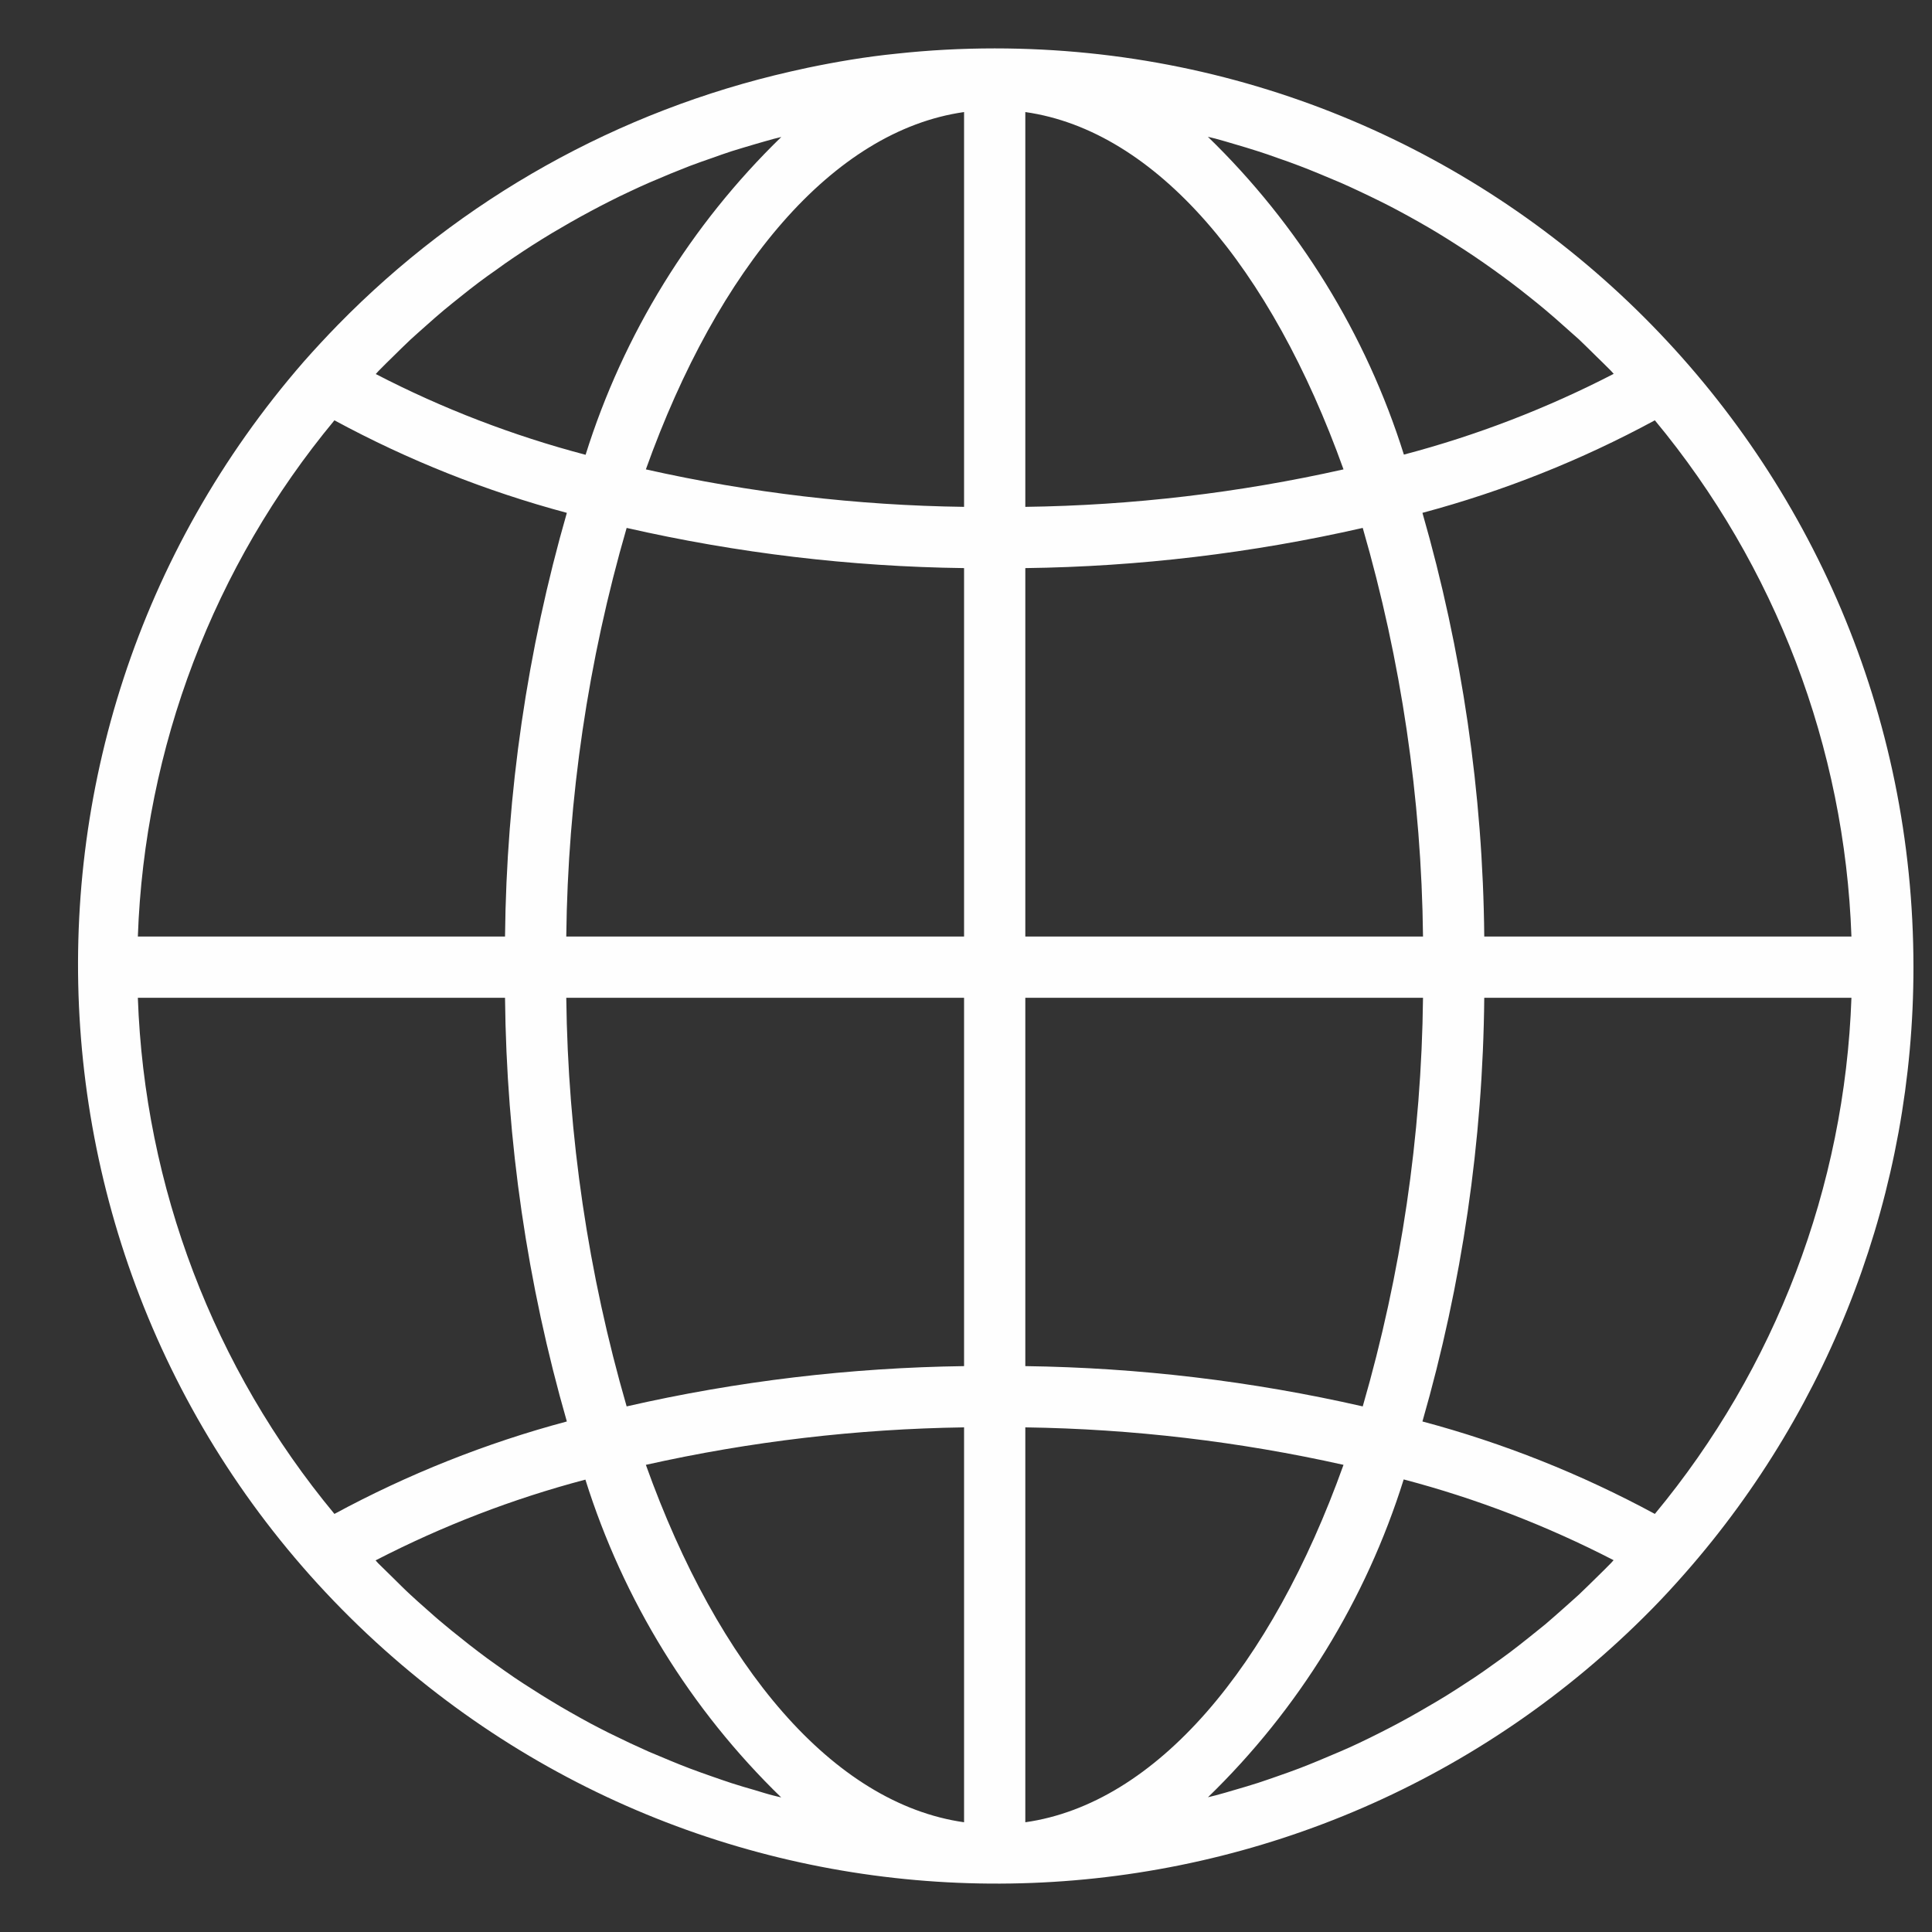 <svg width="20" height="20" viewBox="0 0 20 20" fill="none" xmlns="http://www.w3.org/2000/svg">
<rect x="0" y="0" width="20" height="20" fill="#333333" stroke="none"/>
<path d="M10.297 0.501C9.956 0.501 9.616 0.519 9.277 0.556C8.967 0.587 8.66 0.639 8.358 0.702C8.299 0.715 8.241 0.728 8.182 0.741C6.4 1.147 4.773 2.058 3.496 3.365C3.377 3.487 3.261 3.612 3.147 3.741C-0.303 7.702 0.111 13.71 4.072 17.16C7.864 20.463 13.572 20.243 17.099 16.658C17.218 16.537 17.334 16.411 17.447 16.282C18.97 14.548 19.809 12.319 19.808 10.012C19.808 4.759 15.549 0.501 10.297 0.501ZM3.918 3.841C3.968 3.789 4.02 3.739 4.071 3.689C4.13 3.631 4.189 3.572 4.249 3.516C4.302 3.467 4.357 3.419 4.411 3.371C4.472 3.317 4.533 3.262 4.596 3.21C4.651 3.164 4.708 3.119 4.764 3.074C4.828 3.023 4.891 2.972 4.956 2.924C5.014 2.88 5.073 2.838 5.132 2.797C5.197 2.75 5.263 2.702 5.33 2.658C5.39 2.617 5.451 2.578 5.511 2.539C5.579 2.496 5.647 2.453 5.716 2.412C5.778 2.375 5.84 2.339 5.903 2.303C5.973 2.263 6.044 2.224 6.115 2.186C6.178 2.152 6.242 2.119 6.305 2.087C6.377 2.05 6.45 2.015 6.523 1.981C6.587 1.951 6.653 1.92 6.718 1.892C6.793 1.86 6.868 1.829 6.943 1.797C7.009 1.77 7.074 1.744 7.141 1.718C7.217 1.689 7.295 1.662 7.373 1.635C7.439 1.611 7.505 1.588 7.572 1.566C7.651 1.541 7.731 1.518 7.811 1.494C7.878 1.475 7.944 1.455 8.011 1.437C8.037 1.43 8.063 1.425 8.088 1.418C7.15 2.329 6.453 3.46 6.062 4.708C5.31 4.51 4.581 4.23 3.89 3.872C3.9 3.861 3.909 3.85 3.918 3.841ZM3.462 4.351C4.224 4.764 5.032 5.085 5.868 5.309C5.458 6.735 5.243 8.211 5.228 9.695H1.427C1.496 7.738 2.212 5.858 3.462 4.351ZM3.462 15.672C2.212 14.165 1.496 12.286 1.427 10.329H5.228C5.243 11.813 5.458 13.289 5.868 14.715C5.032 14.938 4.224 15.26 3.462 15.672ZM8.009 18.588C7.945 18.572 7.879 18.551 7.813 18.531C7.733 18.508 7.652 18.485 7.573 18.459C7.506 18.437 7.44 18.414 7.374 18.391C7.296 18.364 7.218 18.336 7.141 18.307C7.075 18.282 7.01 18.256 6.945 18.229C6.869 18.197 6.793 18.166 6.718 18.134C6.654 18.105 6.589 18.076 6.525 18.046C6.451 18.011 6.378 17.975 6.303 17.939C6.24 17.907 6.177 17.875 6.113 17.841C6.041 17.802 5.97 17.763 5.899 17.722C5.836 17.687 5.776 17.651 5.715 17.614C5.645 17.572 5.576 17.529 5.508 17.485C5.448 17.447 5.387 17.408 5.328 17.368C5.261 17.322 5.194 17.275 5.127 17.227C5.069 17.186 5.011 17.144 4.954 17.1C4.889 17.051 4.824 17 4.76 16.948C4.704 16.904 4.648 16.859 4.594 16.813C4.53 16.761 4.469 16.706 4.407 16.651C4.354 16.604 4.299 16.556 4.247 16.507C4.186 16.451 4.128 16.392 4.069 16.334C4.018 16.284 3.966 16.234 3.915 16.183C3.906 16.173 3.897 16.163 3.888 16.153C4.58 15.796 5.308 15.515 6.06 15.317C6.452 16.565 7.148 17.696 8.087 18.607C8.061 18.6 8.035 18.595 8.009 18.588ZM9.98 18.864C8.623 18.671 7.434 17.255 6.686 15.164C7.767 14.922 8.871 14.792 9.98 14.776V18.864ZM9.98 14.142C8.804 14.158 7.633 14.297 6.487 14.559C6.089 13.184 5.879 11.761 5.862 10.329H9.98V14.142ZM9.98 9.695H5.862C5.878 8.263 6.088 6.84 6.487 5.465C7.633 5.726 8.804 5.866 9.98 5.881V9.695ZM9.98 5.247C8.871 5.232 7.767 5.102 6.686 4.859C7.434 2.769 8.623 1.353 9.98 1.16V5.247ZM17.131 4.351C18.381 5.858 19.097 7.738 19.166 9.695H15.365C15.351 8.211 15.135 6.735 14.725 5.309C15.562 5.085 16.369 4.764 17.131 4.351ZM12.582 1.435C12.648 1.452 12.714 1.473 12.78 1.492C12.861 1.516 12.941 1.539 13.02 1.565C13.087 1.586 13.153 1.609 13.219 1.633C13.297 1.66 13.375 1.687 13.452 1.717C13.518 1.742 13.583 1.768 13.648 1.795C13.724 1.826 13.8 1.858 13.875 1.89C13.94 1.918 14.004 1.948 14.068 1.978C14.142 2.013 14.216 2.048 14.29 2.085C14.353 2.117 14.417 2.148 14.48 2.183C14.552 2.221 14.623 2.261 14.694 2.301C14.757 2.336 14.818 2.373 14.879 2.409C14.948 2.451 15.017 2.494 15.085 2.538C15.146 2.577 15.206 2.616 15.265 2.656C15.333 2.701 15.399 2.749 15.466 2.796C15.524 2.838 15.582 2.88 15.639 2.923C15.705 2.972 15.769 3.023 15.833 3.074C15.889 3.119 15.945 3.163 16 3.21C16.063 3.262 16.124 3.317 16.186 3.372C16.24 3.419 16.294 3.467 16.347 3.515C16.407 3.572 16.466 3.631 16.525 3.689C16.576 3.739 16.628 3.789 16.678 3.84C16.687 3.85 16.696 3.86 16.705 3.87C16.014 4.227 15.285 4.508 14.533 4.706C14.141 3.458 13.443 2.327 12.504 1.416C12.53 1.423 12.556 1.428 12.582 1.435ZM10.614 1.16C11.97 1.353 13.159 2.769 13.908 4.859C12.826 5.102 11.722 5.232 10.614 5.247V1.16ZM10.614 5.881C11.79 5.866 12.96 5.726 14.107 5.465C14.505 6.84 14.715 8.263 14.731 9.695H10.614V5.881ZM10.614 10.329H14.731C14.715 11.761 14.505 13.184 14.107 14.559C12.96 14.297 11.79 14.158 10.614 14.142V10.329ZM10.614 18.864V14.776C11.722 14.792 12.826 14.922 13.908 15.164C13.159 17.255 11.97 18.671 10.614 18.864ZM16.675 16.183C16.625 16.235 16.573 16.284 16.522 16.335C16.463 16.393 16.404 16.451 16.344 16.508C16.291 16.557 16.237 16.603 16.183 16.652C16.122 16.706 16.06 16.761 15.998 16.814C15.942 16.86 15.886 16.905 15.829 16.95C15.766 17 15.702 17.051 15.637 17.1C15.579 17.143 15.521 17.186 15.462 17.227C15.396 17.274 15.33 17.322 15.263 17.366C15.203 17.406 15.143 17.445 15.082 17.484C15.014 17.528 14.946 17.57 14.877 17.611C14.813 17.648 14.753 17.684 14.69 17.72C14.62 17.76 14.55 17.799 14.479 17.837C14.415 17.871 14.352 17.904 14.288 17.936C14.216 17.973 14.143 18.008 14.07 18.043C14.007 18.073 13.941 18.103 13.875 18.131C13.801 18.163 13.725 18.195 13.65 18.226C13.584 18.253 13.519 18.28 13.453 18.305C13.376 18.334 13.298 18.362 13.22 18.389C13.154 18.412 13.088 18.435 13.021 18.457C12.942 18.482 12.863 18.506 12.782 18.529C12.716 18.549 12.649 18.568 12.582 18.586C12.556 18.593 12.531 18.598 12.505 18.605C13.444 17.694 14.14 16.563 14.531 15.315C15.284 15.513 16.012 15.794 16.704 16.151C16.693 16.162 16.684 16.173 16.675 16.183ZM17.131 15.672C16.369 15.26 15.562 14.938 14.725 14.715C15.135 13.289 15.351 11.813 15.365 10.329H19.166C19.097 12.286 18.381 14.165 17.131 15.672Z" fill="#FEFEFE"/>
</svg>
